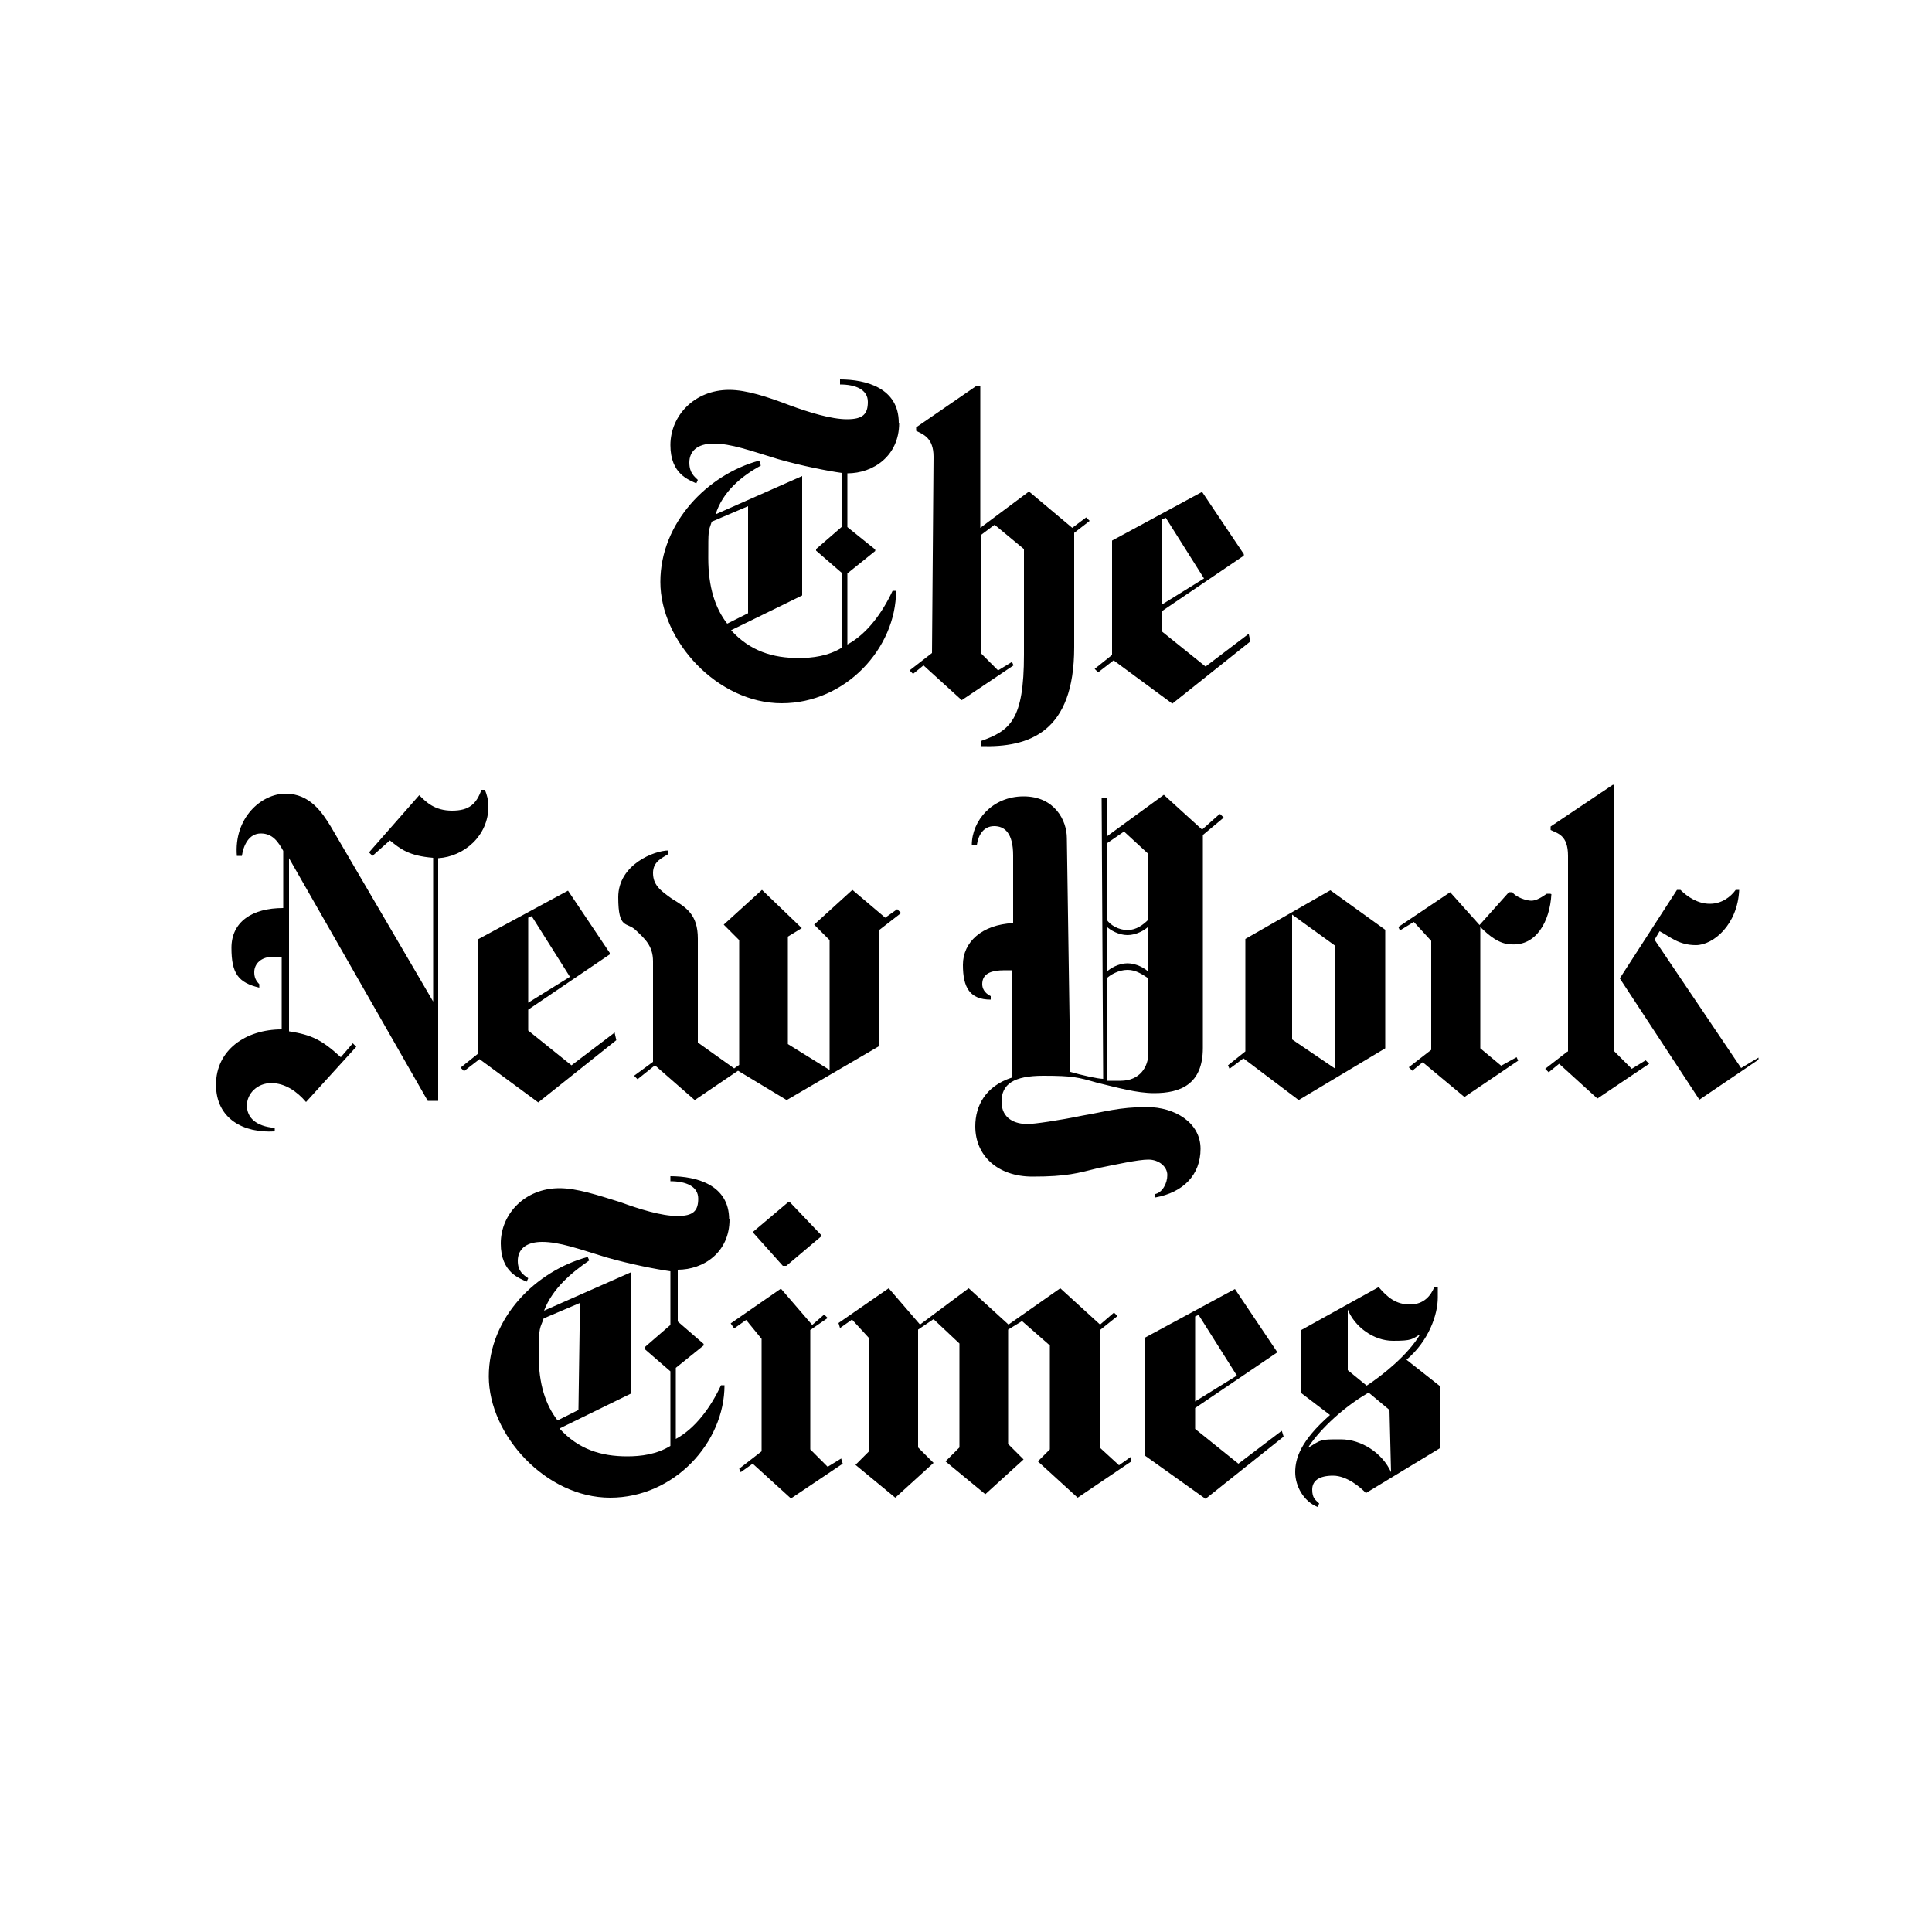 <?xml version="1.0" encoding="UTF-8"?>
<svg xmlns="http://www.w3.org/2000/svg" version="1.1" viewBox="0 0 500 500">
  <!-- Generator: Adobe Illustrator 28.7.1, SVG Export Plug-In . SVG Version: 1.2.0 Build 142)  -->
  <g>
    <g id="Layer_1">
      <path d="M232.6,109.4c0-9-8.5-11.2-15.2-11.2v1.3c4,0,7.2,1.3,7.2,4.5s-1.3,4.5-5.4,4.5-9.9-1.8-14.8-3.6c-5.8-2.2-11.2-4-15.7-4-9,0-15.2,6.7-15.2,14.3s4.9,9,6.7,9.9l.4-.9c-.9-.9-2.2-1.8-2.2-4.5s1.8-4.9,6.3-4.9,9.4,1.8,16.6,4c6.3,1.8,13,3.1,16.6,3.6v13.9l-6.7,5.8v.4l6.7,5.8v19.3c-3.6,2.2-7.6,2.7-11.2,2.7-6.7,0-12.6-1.8-17.5-7.2l18.4-9v-30.9l-22.4,9.9c1.8-5.8,6.7-9.9,11.7-12.6l-.4-1.3c-13.4,3.6-25.6,16.1-25.6,31.4s14.8,31.4,31.4,31.4,29.6-14.3,29.6-29.1h-.9c-2.7,5.8-6.7,11.2-11.7,13.9v-18.4l7.2-5.8v-.4l-7.2-5.8v-13.9c6.7,0,13.4-4.5,13.4-13ZM193.6,158.7l-5.4,2.7c-3.1-4-4.9-9.4-4.9-17s0-6.7.9-9.4l9.4-4v27.8ZM241.2,169l-5.8,4.5.9.9,2.7-2.2,9.9,9,13.4-9-.4-.9-3.6,2.2-4.5-4.5v-30.5l3.6-2.7,7.6,6.3v27.3c0,17-3.6,19.7-11.2,22.4v1.3c12.6.4,24.2-3.6,24.2-25.6v-29.6l4-3.1-.9-.9-3.6,2.7-11.2-9.4-12.6,9.4v-36.8h-.9l-15.7,10.8v.9c1.8.9,4.5,1.8,4.5,6.7,0,0-.4,50.7-.4,50.7ZM323.2,164l-11.2,8.5-11.2-9v-5.4l21.1-14.3v-.4l-10.8-16.1-23.3,12.6v29.6l-4.5,3.6.9.9,4-3.1,15.2,11.2,20.2-16.1s-.4-1.8-.4-1.8ZM300.8,156.4v-22l.9-.4,9.9,15.7s-10.8,6.7-10.8,6.7ZM126.4,208.4c0-1.3-.4-2.7-.9-4h-.9c-1.3,3.6-3.1,5.4-7.6,5.4s-6.7-2.2-8.5-4l-13,14.8.9.9,4.5-4c2.7,2.2,4.9,4,11.2,4.5v37.2l-26.5-45.3c-2.2-3.6-5.4-8.5-11.7-8.5s-13.4,6.3-12.6,16.1h1.3c.4-2.7,1.8-5.8,4.9-5.8s4.5,2.2,5.8,4.5v14.8c-8.1,0-13.4,3.6-13.4,10.3s1.8,9,7.2,10.3v-.9c-.9-.9-1.3-1.8-1.3-3.1,0-2.2,1.8-4,4.9-4h2.2v18.8c-9.4,0-17,5.4-17,14.3s7.2,12.6,15.2,12.1v-.9c-4.9-.4-7.2-2.7-7.2-5.8s2.7-5.8,6.3-5.8,6.7,2.2,9,4.9l13-14.3-.9-.9-3.1,3.6c-4.9-4.5-7.6-5.8-13.4-6.7v-44.8l35.9,62.8h2.7v-62.8c6.7-.4,13-5.8,13-13.4ZM159.1,267.2l-11.2,8.5-11.2-9v-5.4l21.1-14.3v-.4l-10.8-16.1-23.3,12.6v29.6l-4.5,3.6.9.9,4-3.1,15.2,11.2,20.2-16.1s-.4-1.8-.4-1.8ZM136.7,259.5v-22l.9-.4,9.9,15.7s-10.8,6.7-10.8,6.7ZM232.2,235.3l-3.1,2.2-8.5-7.2-9.9,9,4,4v33.6l-10.8-6.7v-27.8l3.6-2.2-10.3-9.9-9.9,9,4,4v32.3l-1.3.9-9.4-6.7v-26.9c0-6.3-3.1-8.1-6.7-10.3-3.1-2.2-4.9-3.6-4.9-6.7s2.7-4,4-4.9v-.9c-3.6,0-13,3.6-13,12.1s2.2,6.3,4.5,8.5,4.5,4,4.5,8.1v26l-4.9,3.6.9.9,4.5-3.6,10.3,9,11.2-7.6,12.6,7.6,23.8-13.9v-30l5.8-4.5-.9-.9h0ZM315.6,210.7l-4.5,4-9.9-9-14.8,10.8v-9.9h-1.3l.4,72.6c-1.3,0-5.4-.9-8.5-1.8l-.9-60.5c0-4.5-3.1-10.8-11.2-10.8s-13.4,6.3-13.4,12.6h1.3c.4-2.7,1.8-4.9,4.5-4.9s4.9,1.8,4.9,7.6v17.5c-8.1.4-13,4.9-13,10.8s1.8,9,7.2,9v-.9c-1.8-.9-2.2-2.2-2.2-3.1,0-2.7,2.2-3.6,5.8-3.6h1.8v27.8c-6.7,2.2-9.4,7.2-9.4,12.6,0,7.6,5.8,13,14.8,13s11.7-.9,17-2.2c4.5-.9,10.3-2.2,13-2.2s4.9,1.8,4.9,4-1.3,4.5-3.1,4.9v.9c7.2-1.3,11.7-5.8,11.7-12.6s-6.7-10.8-13.9-10.8-11.2,1.3-16.6,2.2c-6.3,1.3-12.6,2.2-14.3,2.2-3.1,0-6.7-1.3-6.7-5.8s3.1-6.7,10.8-6.7,9,.4,13.9,1.8c5.4,1.3,10.3,2.7,14.8,2.7,6.7,0,12.6-2.2,12.6-11.7v-55.1l5.4-4.5-.9-.9h0ZM297.2,238c-1.3,1.3-3.1,2.7-5.4,2.7s-4.5-1.3-5.4-2.7v-19.7l4.5-3.1,6.3,5.8s0,17,0,17ZM297.2,251.5c-.9-.9-3.1-2.2-5.4-2.2s-4.5,1.3-5.4,2.2v-11.7c.9.9,3.1,2.2,5.4,2.2s4.5-1.3,5.4-2.2v11.7ZM297.2,272.5c0,3.6-2.2,7.2-7.2,7.2h-3.6v-26.5c.9-.9,3.1-2.2,5.4-2.2s4,1.3,5.4,2.2c0,0,0,19.3,0,19.3ZM358.6,240.7l-14.3-10.3-22,12.6v29.1l-4.5,3.6.4.9,3.6-2.7,14.3,10.8,22.4-13.4v-30.5ZM334.4,269v-32.3l11.2,8.1v31.8s-11.2-7.6-11.2-7.6ZM401.2,231.3h-.9c-1.3.9-2.7,1.8-4,1.8s-4-.9-4.9-2.2h-.9l-7.6,8.5-7.6-8.5-13.4,9,.4.9,3.6-2.2,4.5,4.9v28.2l-5.8,4.5.9.9,2.7-2.2,10.8,9,13.9-9.4-.4-.9-4,2.2-5.4-4.5v-31.4c2.2,2.2,4.9,4.5,8.1,4.5,6.3.4,9.9-5.8,10.3-13h0ZM455,274.3l-15.2,10.3-20.6-31.4,14.8-22.9h.9c1.8,1.8,4.5,3.6,7.6,3.6s5.4-1.8,6.7-3.6h.9c-.4,9-6.7,14.3-11.2,14.3s-6.7-2.2-9.4-3.6l-1.3,2.2,22.4,33.2,4.5-2.7v.4ZM405.7,272.1l-5.8,4.5.9.9,2.7-2.2,9.9,9,13.4-9-.9-.9-3.6,2.2-4.5-4.5v-69h-.4l-16.1,10.8v.9c1.8.9,4.5,1.3,4.5,6.7,0,0,0,50.7,0,50.7ZM188.7,315.6c0-9-8.5-11.2-15.2-11.2v1.3c4,0,7.2,1.3,7.2,4.5s-1.3,4.5-5.4,4.5-9.9-1.8-14.8-3.6c-5.8-1.8-11.2-3.6-15.7-3.6-9,0-15.2,6.7-15.2,14.3s4.9,9,6.7,9.9l.4-.9c-1.3-.9-2.7-1.8-2.7-4.5s1.8-4.9,6.3-4.9,9.4,1.8,16.6,4c6.3,1.8,13,3.1,16.6,3.6v13.9l-6.7,5.8v.4l6.7,5.8v19.3c-3.6,2.2-7.6,2.7-11.2,2.7-6.7,0-12.6-1.8-17.5-7.2l18.4-9v-31.4l-22.4,9.9c2.2-5.8,7.2-9.9,11.7-13l-.4-.9c-13.4,3.6-25.6,15.7-25.6,30.9s14.8,31.4,31.4,31.4,29.6-14.3,29.6-29.1h-.9c-2.7,5.8-6.7,11.2-11.7,13.9v-18.4l7.2-5.8v-.4l-6.7-5.8v-13.4c6.7,0,13.4-4.5,13.4-13ZM149.7,364.9l-5.4,2.7c-3.1-4-4.9-9.4-4.9-17s.4-6.7,1.3-9.4l9.4-4-.4,27.8ZM204.4,311.1h-.4l-9,7.6v.4l7.6,8.5h.9l9-7.6v-.4l-8.1-8.5h0ZM217.8,377.4l-3.6,2.2-4.5-4.5v-30.9l4.5-3.1-.9-.9-3.1,2.7-8.1-9.4-13,9,.9,1.3,3.1-2.2,4,4.9v29.1l-5.8,4.5.4.9,3.1-2.2,9.9,9,13.4-9-.4-1.3h0ZM292.7,377l-3.1,2.2-4.9-4.5v-30.5l4.5-3.6-.9-.9-3.6,3.1-10.3-9.4-13.4,9.4-10.3-9.4-12.6,9.4-8.1-9.4-13,9,.4,1.3,3.1-2.2,4.5,4.9v29.1l-3.6,3.6,10.3,8.5,9.9-9-4-4v-30.5l4-2.7,6.7,6.3v26.9l-3.6,3.6,10.3,8.5,9.9-9-4-4v-29.6l3.6-2.2,7.2,6.3v26.9l-3.1,3.1,10.3,9.4,13.9-9.4v-1.3h0ZM331.7,370.3l-11.2,8.5-11.2-9v-5.4l21.1-14.3v-.4l-10.8-16.1-23.3,12.6v30.5l15.7,11.2,20.2-16.1s-.4-1.3-.4-1.3ZM309.3,362.7v-22l.9-.4,9.9,15.7s-10.8,6.7-10.8,6.7ZM372.5,358.6l-8.5-6.7c5.8-4.9,8.1-11.7,8.1-16.1v-2.7h-.9c-.9,2.2-2.7,4.5-6.3,4.5s-5.8-1.8-8.1-4.5l-20.2,11.2v16.1l7.6,5.8c-7.6,6.7-9,11.2-9,14.8s2.2,7.6,5.8,9l.4-.9c-.9-.9-1.8-1.3-1.8-3.6s1.8-3.6,5.4-3.6,7.2,3.1,8.5,4.5l19.3-11.7v-16.1s-.4,0-.4,0ZM367.6,345.2c-3.1,5.4-9.9,10.8-13.9,13.4l-4.9-4v-15.7c1.8,4.5,6.7,8.1,11.7,8.1s4.9-.4,7.2-1.8ZM360,381c-2.2-4.9-7.6-8.5-13-8.5s-4.9,0-8.5,2.2c2.2-3.6,8.1-9.9,15.7-14.3l5.4,4.5.4,16.1h0Z"/>
    </g>
  </g>
</svg>